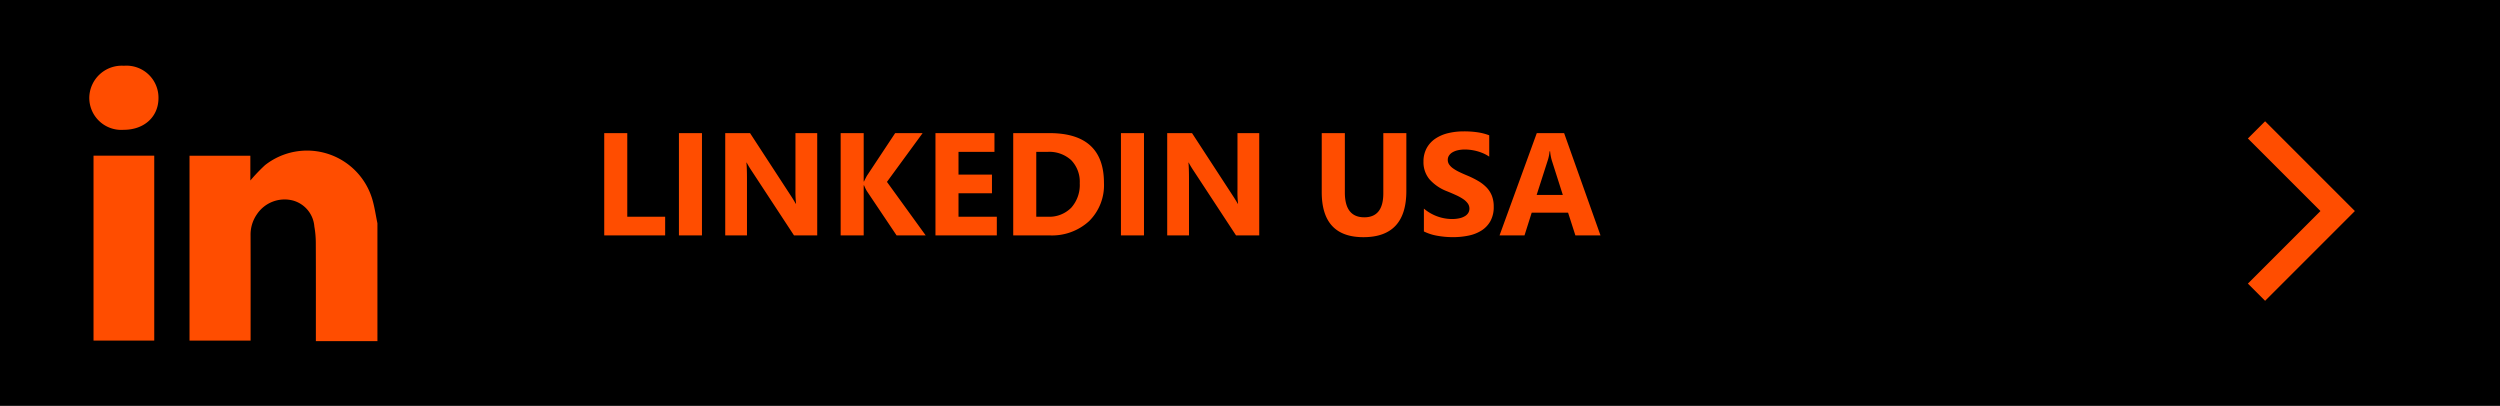 <svg xmlns="http://www.w3.org/2000/svg" width="308" height="50" viewBox="0 0 308 50"><g transform="translate(-1041 -4224)"><g transform="translate(-11 -25)"><rect width="308" height="50" transform="translate(1052 4249)"/><path d="M680,3860l10,10-10,10" transform="translate(650 405)" fill="none" stroke="#ff4d00" stroke-width="3"/></g><path d="M8.947,0H1.441V-12.6H4.28V-2.3H8.947Zm4.535,0H10.644V-12.6h2.839Zm14.2,0H24.82L19.626-7.919a11.451,11.451,0,0,1-.633-1.046h-.035q.07.668.07,2.039V0H16.348V-12.6h3.059l5,7.673q.343.519.633,1.028h.035A13.476,13.476,0,0,1,25-5.634V-12.6h2.681ZM41.045,0H37.459L33.785-5.476a5.248,5.248,0,0,1-.334-.694h-.044V0H30.568V-12.6h2.839v5.959h.044q.105-.246.352-.7l3.48-5.256h3.384L36.272-6.592Zm8.763,0H42.249V-12.6h7.269v2.312h-4.43v2.8H49.21v2.3H45.088V-2.3h4.72Zm2.021,0V-12.6h4.465q6.715,0,6.715,6.144a6.212,6.212,0,0,1-1.833,4.7A6.757,6.757,0,0,1,56.294,0Zm2.839-10.292V-2.3h1.406a3.8,3.8,0,0,0,2.9-1.107,4.2,4.2,0,0,0,1.05-3.015,3.812,3.812,0,0,0-1.042-2.834,3.971,3.971,0,0,0-2.922-1.033ZM67.939,0H65.1V-12.6h2.839Zm14.2,0H79.277L74.083-7.919a11.451,11.451,0,0,1-.633-1.046h-.035q.07.668.07,2.039V0H70.8V-12.6h3.059l5,7.673q.343.519.633,1.028h.035a13.476,13.476,0,0,1-.07-1.731V-12.6h2.681Zm18.123-5.458q0,5.678-5.291,5.678-5.133,0-5.133-5.546V-12.6h2.848v7.313q0,3.059,2.391,3.059,2.347,0,2.347-2.953V-12.6h2.839Zm2.162,4.975V-3.3a5.4,5.4,0,0,0,1.661.962,5.34,5.34,0,0,0,1.811.321,4.015,4.015,0,0,0,.936-.1,2.193,2.193,0,0,0,.668-.268,1.169,1.169,0,0,0,.4-.4,1.009,1.009,0,0,0,.132-.505,1.092,1.092,0,0,0-.211-.659,2.27,2.27,0,0,0-.576-.536,6.015,6.015,0,0,0-.866-.475q-.5-.229-1.081-.466a5.517,5.517,0,0,1-2.2-1.5,3.281,3.281,0,0,1-.725-2.145,3.416,3.416,0,0,1,.4-1.692,3.359,3.359,0,0,1,1.077-1.165,4.828,4.828,0,0,1,1.578-.672,8.106,8.106,0,0,1,1.9-.215,11.418,11.418,0,0,1,1.745.119,6.861,6.861,0,0,1,1.4.365V-9.7a4.239,4.239,0,0,0-.69-.387,5.466,5.466,0,0,0-.769-.277,5.866,5.866,0,0,0-.787-.163,5.567,5.567,0,0,0-.743-.053,3.873,3.873,0,0,0-.879.092,2.254,2.254,0,0,0-.668.259,1.29,1.29,0,0,0-.422.4.948.948,0,0,0-.149.523,1,1,0,0,0,.167.567,1.916,1.916,0,0,0,.475.475,5.037,5.037,0,0,0,.747.439q.439.215.993.444a11.067,11.067,0,0,1,1.358.672,4.827,4.827,0,0,1,1.033.8,3.133,3.133,0,0,1,.659,1.024,3.618,3.618,0,0,1,.229,1.34,3.59,3.59,0,0,1-.4,1.771,3.247,3.247,0,0,1-1.085,1.16,4.707,4.707,0,0,1-1.6.637,9.219,9.219,0,0,1-1.92.193,10.678,10.678,0,0,1-1.973-.176A5.956,5.956,0,0,1,102.428-.483ZM124.181,0h-3.094l-.9-2.8h-4.482L114.82,0h-3.076l4.588-12.6H119.7ZM119.54-4.983,118.187-9.22a5.521,5.521,0,0,1-.211-1.134h-.07a4.807,4.807,0,0,1-.22,1.1l-1.371,4.271Z" transform="translate(1114 4253)" fill="#ff4d00"/><g transform="translate(-953.877 4112.538)"><g transform="translate(2005.877 119.564)"><path d="M2106.939,208.852h-7.585v-.888c0-3.706.009-7.413-.008-11.119a11.794,11.794,0,0,0-.18-2.115,3.6,3.6,0,0,0-2.642-3.2,4.1,4.1,0,0,0-4.427,1.687,4.379,4.379,0,0,0-.788,2.587c.014,4.022.006,8.043.005,12.065v.919h-7.526V186.012h7.494v3.052a21.466,21.466,0,0,1,1.806-1.89,8.382,8.382,0,0,1,13.215,4.19c.288.968.427,1.979.635,2.971Z" transform="translate(-2071.439 -174.929)" fill="#ff4d00"/><path d="M2009.168,189.445h7.481v22.782h-7.481Z" transform="translate(-2008.646 -178.369)" fill="#ff4d00"/><path d="M2010.12,127.455a3.946,3.946,0,0,1-4.243-3.905,4,4,0,0,1,4.263-3.986,3.942,3.942,0,0,1,4.262,3.962C2014.411,125.841,2012.654,127.453,2010.12,127.455Z" transform="translate(-2005.877 -119.564)" fill="#ff4d00"/></g></g></g></svg>